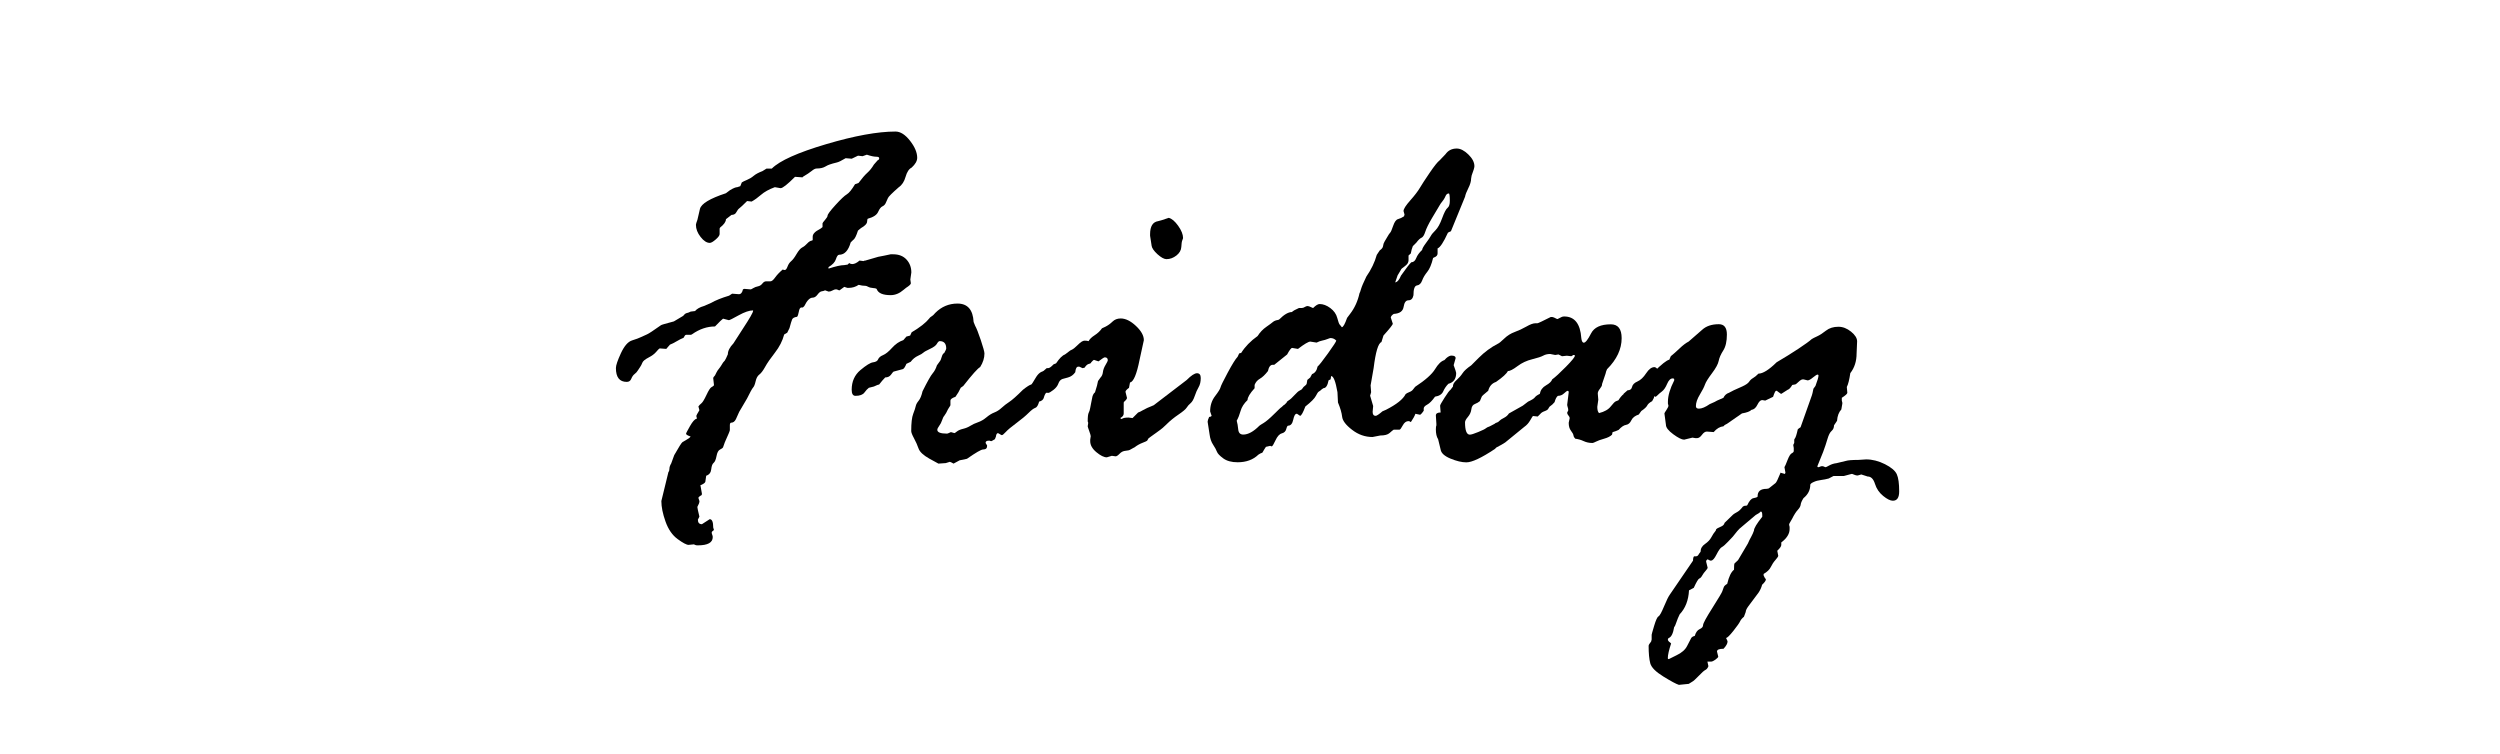 ﻿<?xml version="1.0" encoding="utf-8"?><svg id="_圖層_1" viewBox="0 0 577 174" xmlns="http://www.w3.org/2000/svg">
  <path d="M153.82,80.53l-1.57-.12c-.16.08-.43.35-.81.81-.39.47-.98.9-1.77,1.31s-1.27.81-1.42,1.19c-.15.39-.31.69-.46.9-.16.21-.34.49-.55.84s-.47.64-.78.87c-.31.23-.56.59-.76,1.08-.19.49-.54.73-1.05.73-1.67,0-2.5-1.07-2.5-3.2,0-.62.39-1.76,1.16-3.43.78-1.67,1.63-2.65,2.56-2.94s1.64-.55,2.12-.79c.48-.23.93-.44,1.34-.61.41-.17,1.48-.88,3.23-2.12.08-.08,1.07-.37,2.97-.87l2.15-1.28c.31-.39.58-.6.81-.64.23-.04.54-.15.93-.35l.99-.12c.43-.5,1.1-.89,2.04-1.16l1.63-.7c1.08-.62,2.48-1.18,4.19-1.69l.35-.23c.08-.08.19-.15.35-.23l1.57.12c.46,0,.78-.37.93-1.11.16-.08.27-.12.35-.12l1.45.12c.08,0,.27-.1.58-.29.31-.19.67-.33,1.08-.41.41-.08.75-.29,1.02-.64.27-.35.56-.52.87-.52h.99c.31,0,.68-.3,1.1-.9.43-.6,1.01-1.21,1.75-1.83.15.08.31.12.46.12.23,0,.45-.26.64-.79.19-.52.47-.94.84-1.25.37-.31.79-.86,1.25-1.66.47-.79.9-1.3,1.31-1.51.41-.21.79-.52,1.16-.93.37-.41.75-.63,1.13-.67l.12-.12v-.76c0-.62.54-1.2,1.63-1.75.15-.08.37-.23.64-.47v-.87c0-.08.19-.34.58-.79.39-.45.58-.77.58-.96,0-.31.61-1.13,1.83-2.47,1.22-1.34,2.09-2.16,2.62-2.47.52-.31,1.15-1.09,1.89-2.33l.81-.29c.81-1.09,1.49-1.87,2.04-2.36.54-.48,1.05-1.11,1.51-1.89l.87-.99c.23-.08.35-.23.35-.47s-.23-.35-.7-.35c-.5,0-1.22-.15-2.15-.47l-.99.35-1.05-.12-1.45.7-1.4-.12c-.97.58-1.65.91-2.04.99-.39.08-.69.16-.9.23-.21.08-.46.16-.73.23-.27.08-.64.25-1.1.52-.47.27-1.11.41-1.92.41-.31,0-.69.18-1.13.55-.45.37-1.13.82-2.06,1.37,0,.08-.04.12-.12.12l-1.69-.12c-1.75,1.75-2.85,2.62-3.32,2.62l-1.34-.23c-1.36.5-2.41,1.09-3.17,1.75-.76.66-1.48,1.18-2.18,1.57l-1.05-.12c-.93.93-1.52,1.48-1.77,1.66-.25.17-.48.48-.7.9-.21.43-.59.64-1.13.64l-1.28.99c0,.58-.45,1.22-1.34,1.92l-.12.23v1.28c0,.31-.3.73-.9,1.25-.6.52-1.06.79-1.37.79-.7,0-1.41-.46-2.12-1.37-.72-.91-1.08-1.85-1.08-2.82,0-.15.12-.54.35-1.16l.58-2.5c.31-1.2,2.31-2.4,5.99-3.61l.93-.7c.78-.47,1.34-.7,1.69-.7l.7-.23.35-.87c.23-.15.63-.35,1.19-.58.56-.23,1.08-.54,1.54-.93.46-.39,1.14-.76,2.04-1.1l.93-.58h1.22c1.82-1.82,6.01-3.7,12.56-5.64,6.55-1.94,11.89-2.91,16-2.91,1.12,0,2.24.71,3.34,2.12,1.11,1.42,1.66,2.73,1.66,3.93,0,.74-.43,1.49-1.28,2.27-.62.31-1.09,1.02-1.4,2.12-.31,1.11-.83,1.91-1.57,2.41-1.55,1.36-2.38,2.19-2.5,2.5l-.52,1.16c-.16.35-.41.6-.76.76-.35.16-.68.58-.99,1.28-.31.7-1.1,1.22-2.38,1.57-.08.04-.14.28-.17.73-.04.45-.5.92-1.4,1.43l-.7.58c-.39,1.24-.76,1.96-1.1,2.15l-.58.58c-.54,1.9-1.43,2.85-2.68,2.85-.27,0-.51.34-.73,1.02-.21.68-.79,1.29-1.71,1.83v.35c1.67-.54,2.87-.81,3.61-.81l.81-.12.35-.35c.23.16.46.23.7.23.5,0,1.07-.27,1.69-.81l.93.12c.08-.08.21-.12.41-.12l2.98-.87c.86-.15,1.81-.35,2.86-.58h.58c1.32,0,2.35.41,3.09,1.22.74.81,1.11,1.8,1.11,2.97l-.23,1.63.12.87c0,.23-.37.58-1.11,1.05l-.58.47c-.93.81-1.92,1.22-2.97,1.22-1.79,0-2.85-.45-3.2-1.34,0-.15-.26-.25-.79-.29-.52-.04-.92-.14-1.19-.29-.27-.15-.49-.23-.64-.23-.51,0-1.03-.08-1.57-.23-.7.47-1.46.7-2.27.7h-.35l-.7-.23-1.11.81c-.08,0-.2-.04-.35-.12-.16-.08-.31-.12-.47-.12-.23,0-.5.09-.79.26-.29.17-.59.26-.9.26l-.81-.29c-.23.12-.5.19-.79.23-.29.04-.61.29-.96.76-.35.47-.72.7-1.11.7-.66,0-1.3.64-1.92,1.92l-.35.35h-.35c-.27,0-.47.32-.58.96-.12.64-.25,1.04-.41,1.19-.62.08-1,.28-1.14.61-.14.33-.34,1-.61,2.01l-.52,1.05-.7.41c-.39,1.47-1.1,2.87-2.13,4.19-1.03,1.32-1.79,2.41-2.27,3.29-.48.87-.93,1.46-1.34,1.77-.41.31-.69.82-.85,1.54-.16.72-.35,1.2-.58,1.45-.23.25-.7,1.1-1.4,2.53l-1.81,3.08-.76,1.69c-.27.54-.62.81-1.05.81-.23,0-.35.19-.35.58v1.16c0,.16-.39,1.09-1.16,2.79l-.41,1.16c-.08.16-.31.33-.7.52-.39.19-.66.7-.81,1.51-.15.81-.38,1.34-.67,1.57-.29.23-.47.73-.55,1.48-.08.76-.46,1.25-1.16,1.48-.08.7-.15,1.16-.2,1.4-.06.23-.4.48-1.02.76h-.12l.35,1.98c0,.27-.08.41-.23.41-.39.23-.58.43-.58.58l.23.7v.23c0,.15-.15.52-.46,1.11v.12c0,.15.15.87.46,2.15l-.35.7c0,.7.31,1.05.93,1.05l1.8-1.16c.54,0,.81.64.81,1.92l.17.58c-.35.23-.52.43-.52.58s.04.33.12.52c.08.19.12.37.12.52,0,1.28-1.14,1.92-3.43,1.92h-.23c-.15,0-.39-.08-.7-.23l-1.22.12c-.47,0-1.31-.45-2.53-1.34-1.22-.89-2.15-2.24-2.79-4.04-.64-1.8-.96-3.38-.96-4.74l1.63-6.69c.15-.15.23-.41.23-.76s.13-.76.41-1.22l.7-1.92c1.05-1.86,1.69-2.87,1.92-3.02.23-.15.56-.35.99-.58.43-.23.72-.47.87-.7-.7-.23-1.05-.45-1.05-.64,0-.12.3-.7.9-1.75s1.1-1.61,1.48-1.69c.08,0,.12-.04.12-.12s-.04-.23-.12-.47v-.12c0-.08.23-.5.7-1.28l-.23-.87c.15-.23.38-.47.67-.7.29-.23.69-.88,1.19-1.95.5-1.07.89-1.67,1.16-1.8.27-.14.46-.28.58-.44l-.18-1.63c0-.15.14-.37.41-.64l.35-.7c.15-.31.35-.6.58-.87.23-.27.54-.74.93-1.4l.41-.47c.16-.23.39-.72.7-1.45,0-.78.43-1.61,1.28-2.5l2.21-3.43c1.55-2.36,2.33-3.72,2.33-4.07v-.12c-.85,0-1.96.38-3.32,1.13-1.36.76-2.11,1.13-2.27,1.13l-1.34-.35c-.16.08-.78.68-1.86,1.8-1.82,0-3.59.6-5.29,1.8l-.23.12h-1.16l-.23.12-.35.58c-.43.16-.95.42-1.57.79-.62.37-1.14.63-1.57.79l-.81.93Z" />
  <path d="M209.19,77.68l.87-.23.35-.76c1.9-1.12,3.26-2.19,4.07-3.2.08-.15.25-.31.52-.47.27-.15.56-.43.87-.81,1.43-1.43,3.14-2.15,5.12-2.15,2.33,0,3.57,1.42,3.72,4.25l.35.87c.31.54.75,1.65,1.31,3.32.56,1.67.84,2.7.84,3.08,0,1.05-.33,2.09-.99,3.14-.54.27-1.84,1.73-3.9,4.36l-.58.41c-.31.7-.72,1.4-1.22,2.09-.78.27-1.16.56-1.16.87v1.05c0,.08-.09.23-.26.47-.17.23-.42.68-.73,1.34l-.46.7c-.16.16-.31.48-.47.96-.16.49-.38.92-.67,1.31-.29.39-.44.7-.44.93,0,.58.76.87,2.27.87.08,0,.37-.12.87-.35l.81.23c.08,0,.27-.13.58-.38.31-.25.79-.46,1.42-.61.64-.15,1.2-.39,1.69-.7.48-.31,1.07-.58,1.74-.81.68-.23,1.33-.61,1.95-1.13.62-.52,1.23-.9,1.83-1.13.6-.23,1.16-.59,1.69-1.08.52-.48,1.11-.94,1.77-1.37.66-.43,1.71-1.36,3.14-2.79.93-.74,1.57-1.14,1.92-1.22.08,0,.42-.51,1.02-1.54.6-1.03,1.29-1.54,2.07-1.54.81,0,1.22.39,1.22,1.16,0,.43-.2.83-.58,1.22v.35l.12.93c.08.12.12.29.12.52,0,.16-.14.39-.44.7-.29.31-.49.71-.61,1.19-.12.49-.48.81-1.1.96-.23.85-.53,1.34-.9,1.45-.37.12-.88.5-1.54,1.16-.66.66-1.59,1.44-2.79,2.33-1.2.89-2.03,1.58-2.47,2.07-.45.49-.75.73-.9.73-.08,0-.23-.08-.46-.23-.23-.15-.39-.23-.46-.23-.23,0-.39.27-.46.81l-.23.58c-.5.31-.8.47-.87.47l-.35-.12h-.23c-.46,0-.7.17-.7.52l.35.58v.12c0,.54-.31.81-.93.81-.43,0-1.67.72-3.72,2.15l-1.69.35-1.4.76c-.46-.27-.76-.41-.87-.41l-.93.29-1.69.12s-.75-.39-2.12-1.16c-1.38-.78-2.2-1.55-2.47-2.33-.27-.78-.62-1.56-1.05-2.36-.43-.79-.64-1.35-.64-1.66,0-1.86.15-3.19.46-3.98.31-.79.5-1.39.58-1.77.08-.39.3-.8.67-1.25.37-.45.67-1.17.9-2.18,1.12-2.25,1.9-3.63,2.33-4.13.43-.5.76-1.12.99-1.86l.76-1.05c.08-.08.19-.38.35-.9.15-.52.35-.82.58-.9.31-.54.46-.89.46-1.05,0-1.12-.5-1.69-1.51-1.69-.19,0-.41.2-.64.61s-.77.81-1.6,1.19c-.83.39-1.35.68-1.54.87-.2.19-.61.44-1.25.73-.64.29-1.19.75-1.66,1.37l-.99.47c-.31.74-.58,1.14-.82,1.22-.23.08-.95.27-2.15.58-.08.04-.27.27-.58.7-.31.43-.76.64-1.34.64-.46.47-.93,1.01-1.4,1.63-.16,0-.56.16-1.22.47l-1.16.29c-.31.23-.65.6-1.02,1.1-.37.5-1.06.76-2.07.76-.58,0-.87-.47-.87-1.4,0-1.9.67-3.41,2.01-4.54,1.34-1.12,2.32-1.73,2.94-1.8.62-.08,1.01-.31,1.16-.7.15-.39.53-.71,1.13-.96.6-.25,1.3-.81,2.09-1.69s1.66-1.46,2.59-1.77l.7-.81Z" />
  <path d="M240.66,85.77l.93-.81h.35c.27,0,.68-.29,1.22-.87l.58-.23c.78-1.16,1.46-1.84,2.04-2.04l.93-.7c.16-.15.38-.29.67-.41.29-.12.76-.49,1.4-1.13.64-.64,1.15-.96,1.54-.96s.7.04.93.12c.23-.47.7-.92,1.4-1.37.7-.45,1.26-.98,1.69-1.6l.76-.35c.62-.31,1.17-.71,1.66-1.19.49-.48,1.12-.73,1.89-.73,1.12,0,2.3.57,3.52,1.72,1.22,1.14,1.83,2.24,1.83,3.29l-.99,4.54c-.66,3.34-1.4,5.08-2.21,5.24l-.23,1.22c-.54.39-.81.7-.81.93l.35,1.4c0,.19-.21.49-.64.87-.08,0-.12.12-.12.35v2.38c0,.43-.27.78-.81,1.05.08.08.19.16.35.23.23-.23.76-.35,1.57-.35l.93.12,1.28-1.28c.27-.08.65-.26,1.13-.55.48-.29,1.31-.67,2.47-1.13l7.61-5.82c1.04-1.05,1.84-1.57,2.38-1.57.58,0,.87.37.87,1.1,0,.85-.16,1.56-.49,2.12-.33.56-.63,1.24-.9,2.04-.27.8-.59,1.35-.96,1.66-.37.31-.67.65-.9,1.02-.23.37-.86.9-1.89,1.6-1.03.7-1.9,1.41-2.62,2.12-.72.72-1.31,1.23-1.77,1.54l-2.5,1.8-.35.58c-.08.08-.44.24-1.08.49-.64.25-1.21.57-1.72.96l-1.04.58c-.23.16-.61.25-1.13.29-.52.04-.98.26-1.37.67-.39.41-.7.61-.93.61l-.87-.12-1.16.35c-.66,0-1.46-.4-2.41-1.19-.95-.79-1.42-1.64-1.42-2.53v-.35l.12-.81c0-.15-.12-.55-.35-1.19-.23-.64-.35-1-.35-1.08l.12-.81-.12-.35c0-1.05.08-1.71.23-1.98.15-.27.27-.65.35-1.13.08-.48.15-.88.23-1.19l.29-1.45c.15-.47.35-.78.58-.93.08-.31.23-.83.47-1.57l.23-1.05.58-.81c.31-.31.49-.73.55-1.25.06-.52.26-1.08.61-1.66.35-.58.52-.93.52-1.05,0-.47-.23-.7-.7-.7-.16,0-.64.31-1.45.93l-1.05-.35c-.08,0-.29.19-.64.58,0,.16-.17.27-.52.35-.35.08-.68.37-.99.87l-.47.12-.76-.35h-.23c-.39,0-.62.43-.7,1.28-.43.62-.99,1.03-1.69,1.22l-1.28.35c-.43.16-.74.5-.93,1.05-.19.54-.58,1.04-1.16,1.48-.58.45-.97.67-1.16.67-1.09,0-1.63-.6-1.63-1.8l.47-2.73-.12-.35ZM265.79,56.68l-.35-2.27v-.35c0-1.82.62-2.83,1.86-3.02.27-.04,1.08-.29,2.44-.76.7.16,1.42.77,2.18,1.83.76,1.07,1.13,2.01,1.13,2.82,0,.08-.06.25-.17.52-.12.27-.19.79-.23,1.54-.04.76-.42,1.42-1.13,1.98-.72.56-1.48.84-2.3.84-.54,0-1.23-.38-2.07-1.13-.83-.76-1.29-1.43-1.37-2.01Z" />
  <path d="M279.18,100.31l-.46-2.97c0-.23.12-.6.35-1.11.23,0,.43-.08.58-.23l-.35-1.05c0-1.36.38-2.53,1.14-3.52.76-.99,1.17-1.66,1.25-2.01.08-.35.63-1.48,1.66-3.4,1.03-1.92,1.79-3.15,2.3-3.69l.35-.76.47-.12c.89-1.43,2.15-2.73,3.79-3.9.54-.85,1.2-1.55,1.98-2.09.78-.54,1.3-.93,1.57-1.16.27-.23.68-.39,1.22-.47l.23-.12c1.12-1.12,2.1-1.69,2.91-1.69.27-.27.81-.58,1.63-.93h.64c.23,0,.47-.08.7-.23.23-.15.46-.23.7-.23.15,0,.56.16,1.22.47.62-.62,1.12-.93,1.51-.93.81,0,1.64.31,2.47.93.83.62,1.37,1.38,1.6,2.27.23.89.43,1.42.58,1.57.16.16.31.35.47.58.31,0,.72-.72,1.22-2.15l.7-.93c1.05-1.36,1.77-2.95,2.17-4.77.08-.08.19-.4.35-.96.16-.56.57-1.52,1.23-2.88,1.13-1.63,1.93-3.3,2.4-5l.7-1.05c.47-.31.72-.65.76-1.02.04-.37.16-.71.35-1.02.19-.31.42-.69.67-1.13.25-.45.46-.75.61-.9.16-.15.39-.69.7-1.6.31-.91.69-1.43,1.13-1.54.45-.12.9-.33,1.37-.64l.12-.41-.23-.81c0-.47.51-1.28,1.54-2.44s1.76-2.12,2.21-2.88c.45-.76,1.2-1.92,2.27-3.49,1.07-1.57,1.83-2.53,2.3-2.88l1.34-1.4c.62-.89,1.49-1.34,2.62-1.34.85,0,1.75.46,2.68,1.37.93.91,1.4,1.81,1.4,2.71,0,.31-.21,1.03-.64,2.15l-.12.7c0,.62-.21,1.36-.64,2.21s-.68,1.51-.76,1.98l-3.26,7.97c-.39.16-.62.27-.7.35-1.01,2.21-1.8,3.41-2.38,3.61v1.16c0,.43-.27.74-.81.93l-.23.12c-.35,1.47-.8,2.54-1.34,3.2-.54.66-.94,1.33-1.19,2.01-.25.68-.65,1.06-1.19,1.13-.54.08-.81.83-.81,2.27-.16.78-.54,1.16-1.16,1.16-.58,0-.95.5-1.11,1.51-.16,1.01-.91,1.55-2.27,1.63-.39.23-.62.5-.7.81l.47,1.45c0,.23-.72,1.14-2.15,2.73l-.47,1.51c-.74.27-1.34,2.27-1.8,5.99l-.7,4.01.12,1.57-.23.81.7,2.38-.12,1.34c0,.62.23.93.7.93.23,0,.76-.35,1.57-1.05l.81-.35c2.44-1.24,3.95-2.44,4.53-3.61.15-.15.44-.31.84-.47.41-.15.71-.37.9-.64.19-.27.35-.47.46-.58,2.36-1.55,3.89-2.91,4.59-4.07.7-1.16,1.41-1.86,2.15-2.09l.46-.47c.46-.39.85-.58,1.16-.58.66,0,.99.19.99.58l-.46,1.63c.39,1.05.58,1.65.58,1.8,0,1.36-.6,2.19-1.8,2.5-.5.5-.9,1.09-1.19,1.75-.29.66-.92,1.07-1.89,1.22-.66.93-1.26,1.54-1.8,1.83-.54.29-.81.59-.81.9v.52c-.31.47-.58.78-.81.93l-1.11-.23c-.16.47-.5,1.11-1.05,1.92-.2-.15-.37-.23-.53-.23-.54,0-.99.33-1.34.99-.35.66-.6.99-.76.99h-1.34c-.19.12-.5.37-.93.76-.43.39-1.14.58-2.15.58l-1.8.35c-1.71,0-3.28-.55-4.71-1.66-1.44-1.1-2.2-2.11-2.3-3.02-.1-.91-.42-2.01-.96-3.29l-.12-2.38c-.43-2.48-.91-3.72-1.46-3.72l-.12.76-.47.23c-.23,1.2-.62,1.8-1.16,1.8-.23.12-.49.31-.76.58l-.35.23c-.15.08-.38.41-.67.99-.29.58-1.1,1.4-2.42,2.44-.54,1.44-.95,2.15-1.22,2.15l-.7-.47h-.12c-.31,0-.56.46-.76,1.37-.19.91-.58,1.37-1.17,1.37-.16,0-.3.26-.44.79s-.48.85-1.02.99c-.54.14-1.03.67-1.46,1.6-.43.93-.72,1.4-.87,1.4-.08,0-.19-.04-.35-.12l-.99.23c-.19.27-.47.72-.82,1.34-.35.12-.66.27-.93.47-1.2,1.16-2.79,1.75-4.78,1.75-1.4,0-2.5-.3-3.32-.9-.82-.6-1.3-1.11-1.46-1.54-.16-.43-.45-.96-.87-1.6-.43-.64-.7-1.42-.82-2.36ZM302.41,87.1l.41-.76c.66-.23,1.09-.81,1.28-1.75.31-.23,1.11-1.24,2.39-3.02,1.28-1.78,1.92-2.77,1.92-2.97-.39-.39-.83-.58-1.34-.58-.08,0-.31.08-.7.23-.39.16-.79.27-1.19.35-.41.08-.84.23-1.31.47l-1.45-.23c-.43,0-1.38.56-2.85,1.69l-1.34-.23c-.23,0-.62.5-1.16,1.51l-2.97,2.38h-.35c-.54,0-.91.49-1.11,1.45-.66.85-1.28,1.44-1.86,1.77-.58.33-.99.81-1.22,1.43v.76c-1.09,1.2-1.63,2.11-1.63,2.73-.81.78-1.35,1.61-1.6,2.5-.25.89-.55,1.65-.9,2.27.16.54.27,1.21.35,2.01.08.8.46,1.19,1.16,1.19,1.12,0,2.37-.68,3.72-2.04.08-.08.41-.29.99-.64.58-.35,1.39-1.04,2.42-2.06,1.03-1.03,1.6-1.56,1.72-1.6.39-.39.62-.58.7-.58l.47-.47c0-.15.16-.33.49-.52.33-.19.77-.59,1.31-1.19.54-.6.96-.96,1.25-1.08s.49-.28.61-.49c.12-.21.31-.42.58-.61.27-.19.41-.41.41-.64l.12-.7.7-.58ZM322.59,63.49l-.58,1.69c.5-.08.95-.6,1.34-1.57,1.16-1.67,1.96-2.69,2.38-3.08.5,0,.88-.32,1.13-.96.25-.64.71-1.27,1.37-1.89,0-.27.29-.79.87-1.57.58-.78.96-1.33,1.13-1.66.17-.33.53-.77,1.08-1.31.54-.54,1.06-1.47,1.54-2.79.48-1.32.9-2.11,1.25-2.38.35-.27.52-.81.52-1.63,0-1.12-.08-1.69-.23-1.69-.35,0-.61.22-.79.67-.18.45-.55,1.02-1.13,1.72l-1.98,3.32c-.78,1.32-1.29,2.37-1.54,3.14-.25.78-.54,1.23-.87,1.37-.33.14-.73.51-1.19,1.13l-.81.81c-.2.47-.35,1.03-.47,1.69l-.52.47v1.11c0,.5-.29.96-.87,1.37-.58.41-.87.67-.87.79l-.76,1.28Z" />
  <path d="M374.71,90.89l.93-.81c.58,0,.93-.26,1.04-.79.12-.52.53-.94,1.25-1.25.71-.31,1.38-.94,2-1.89.62-.95,1.26-1.42,1.91-1.42.23,0,.5.19.81.58.31.39.46.7.46.93,0,1.28-.39,2.6-1.16,3.96l-.23,1.63-.41.76c-.58.31-.96.64-1.13.99-.17.35-.63.78-1.37,1.28l-.58.81c-.85.27-1.43.72-1.72,1.34-.29.62-.7.97-1.22,1.05-.52.08-1.09.47-1.71,1.16-.39.19-.85.37-1.4.52l-.12.58c-.39.39-1,.7-1.83.93-.83.23-1.45.46-1.86.67-.41.21-.69.32-.84.32-.74,0-1.42-.15-2.04-.44-.62-.29-1.26-.47-1.92-.55-.23-.23-.37-.48-.41-.76-.04-.27-.23-.63-.58-1.08-.35-.45-.52-1.06-.52-1.83l.23-1.1c0-.15-.1-.35-.29-.58-.19-.23-.29-.43-.29-.58s.04-.27.12-.35c.08-.08.12-.19.12-.35,0-.19-.04-.41-.12-.64-.08-.23-.12-.43-.12-.58l.35-2.85c0-.23-.08-.35-.23-.35s-.44.19-.84.58c-.41.39-.88.58-1.43.58-.31.23-.56.72-.76,1.45-.31.39-.7.74-1.16,1.05l-.23.35c-.08.27-.37.49-.87.67-.5.17-.85.4-1.05.67l-.58.58-1.11-.12c-.08.08-.29.42-.64,1.02-.35.6-.79,1.1-1.34,1.48l-4.42,3.61c-.46.31-1.14.7-2.04,1.16l-.35.35c-3.1,2.06-5.29,3.08-6.57,3.08-1.05,0-2.27-.29-3.67-.87s-2.15-1.28-2.27-2.09l-.58-2.38c-.35-.54-.52-1.3-.52-2.27,0-.47.04-.78.12-.93v-.35l-.12-1.92c0-.47.37-.7,1.1-.7l-.12-1.57c0-.15.34-.77,1.02-1.83.68-1.07,1.13-1.68,1.37-1.83l.58-.76c-.04-.47.23-.96.82-1.48.58-.52,1.05-1.06,1.4-1.6.35-.54,1.01-1.14,1.98-1.8l1.75-1.75c1.36-1.36,2.83-2.44,4.43-3.26.23-.08.71-.47,1.43-1.16.72-.7,1.54-1.21,2.45-1.54.91-.33,1.8-.75,2.68-1.25.87-.5,1.56-.76,2.07-.76h.47c.15,0,1.18-.48,3.09-1.45h.35c.16,0,.52.16,1.11.47h.12l.93-.47c.15-.08.35-.12.58-.12,2.41,0,3.73,1.67,3.96,5,.08.7.27,1.05.58,1.05.39,0,.94-.71,1.66-2.12.72-1.42,2.24-2.12,4.57-2.12,1.67,0,2.5,1.07,2.5,3.2,0,2.52-1.12,4.91-3.37,7.16-.16.31-.27.66-.35,1.05l-.81,2.39v.12c0,.23-.17.55-.49.96-.33.41-.49.77-.49,1.08l.12,1.45-.23,1.63c0,.74.14,1.22.41,1.45,1.24-.31,2.14-.82,2.7-1.54.56-.72.96-1.11,1.19-1.19l.58-.23c.35-.58.75-1.07,1.22-1.45ZM355.39,90.89c.16-.85.63-1.5,1.43-1.95.79-.45,1.27-.9,1.42-1.37.74-.54,1.79-1.51,3.17-2.91,1.38-1.4,2.07-2.25,2.07-2.56,0-.12-.08-.17-.23-.17h-.12l-.46.29-1.05-.12-1.11.12-.81-.41-.76.12-1.16-.23c-.62,0-1.15.13-1.6.38-.45.25-1.3.53-2.56.84-1.26.31-2.4.84-3.4,1.6-1.01.76-1.75,1.13-2.21,1.13-.27.58-1.18,1.42-2.73,2.5-.93.31-1.53.99-1.8,2.04-1.01.81-1.51,1.28-1.51,1.4l-.41.99c-.31.27-.7.49-1.16.67-.46.17-.74.58-.81,1.22-.08.64-.34,1.22-.79,1.75-.45.52-.67.94-.67,1.25,0,1.9.37,2.85,1.11,2.85.31,0,.96-.2,1.95-.61.99-.41,1.56-.69,1.72-.84.15-.15.46-.31.93-.47l1.11-.58c.15-.15.33-.25.52-.29.19-.04.39-.16.58-.38.19-.21.54-.45,1.05-.7.5-.25.89-.59,1.16-1.02.66-.39,1.73-.99,3.2-1.8l1.22-.93c.85-.39,1.38-.72,1.57-.99.19-.27.58-.54,1.16-.81Z" />
  <path d="M425.09,91.82v.64l.12.47v.23c0,.08-.08.52-.23,1.34-.58.62-.91,1.49-.99,2.62l-.7,1.05c0,.54-.19.97-.55,1.28-.37.31-.69.93-.96,1.86-.27.93-.6,1.92-.99,2.97l-1.34,3.32c0,.16.08.23.23.23.08,0,.2-.04.38-.12.17-.08.34-.12.49-.12s.31.04.46.12c.16.08.27.12.35.12s.36-.14.85-.41c.49-.27,1.04-.45,1.66-.52l2.16-.52c.47-.15,1.42-.23,2.86-.23l1.81-.12c1.44,0,2.88.37,4.34,1.1,1.46.74,2.37,1.51,2.74,2.33.37.81.55,2.13.55,3.96,0,1.43-.48,2.15-1.46,2.15-.58,0-1.33-.37-2.24-1.11-.91-.74-1.54-1.67-1.89-2.79-.35-1.12-.91-1.69-1.69-1.69l-1.46-.47-.81.23h-.23c-.16,0-.5-.12-1.05-.35h-.18l-1.75.47h-2.39l-1.11.58c-.54.15-1.14.27-1.78.35-.64.08-1.21.23-1.72.47-.51.23-.76.45-.76.64,0,1.2-.52,2.23-1.57,3.08-.39.62-.6,1.11-.64,1.48-.04.37-.26.78-.67,1.22-.41.45-.85,1.13-1.31,2.06l-.47.81c-.16.23-.23.43-.23.58,0,.08.04.23.12.47v.52c0,1.08-.64,2.11-1.92,3.08v.58c0,.31-.31.76-.93,1.34l.23,1.16c0,.15-.21.47-.64.96-.43.48-.79,1.03-1.08,1.63-.29.6-.84,1.13-1.66,1.6v.35l.35.7c.12,0,.17.08.17.23,0,.27-.29.68-.87,1.22-.15.62-.43,1.22-.81,1.8l-2.39,3.2c-.39.54-.58.97-.58,1.28l-.41,1.1c-.43.35-.73.71-.9,1.08-.17.37-.69,1.1-1.54,2.18-.86,1.08-1.42,1.63-1.69,1.63.23.47.35.74.35.81,0,.47-.31,1.03-.93,1.69-1.01,0-1.51.21-1.51.64l.29,1.16c0,.15-.21.39-.64.7-.43.31-.78.47-1.05.47h-.81l.23,1.05c-.16.43-.39.72-.7.87-.31.15-.82.61-1.54,1.37-.72.76-1.23,1.21-1.54,1.37l-.76.47-2.27.23c-.62-.19-1.81-.83-3.58-1.92-1.77-1.09-2.77-2.1-3.03-3.05-.25-.95-.38-2.3-.38-4.04,0-.19.19-.52.58-.99l.12-.47v-1.1c0-.08.19-.77.58-2.07.39-1.3.72-2.02.99-2.15.27-.14.7-.9,1.28-2.3.58-1.4,1.03-2.31,1.34-2.73l5.36-7.85c0-.5.08-.83.23-.99h.35c.31,0,.52-.11.64-.32.12-.21.29-.46.52-.73,0-.74.34-1.34,1.02-1.8.68-.47,1.16-.98,1.46-1.54.29-.56.63-1.08,1.02-1.54l.12-.35c.15-.16.49-.34,1.02-.55.52-.21.83-.51.9-.9l1.98-1.92c.19-.16.5-.35.93-.58.43-.23.87-.66,1.34-1.28l.41-.17h.35l.23-.12c.46-1.01.94-1.55,1.43-1.63.49-.08.81-.19.96-.35-.04-1.2.64-1.8,2.04-1.8.31,0,.54-.08.7-.23l1.4-1.11c.19-.16.56-.91,1.11-2.27v-.12l1.05.29.12-.29-.23-1.28c.12-.15.35-.69.7-1.6.35-.91.68-1.44.99-1.6.31-.15.46-.33.46-.52v-.7l-.12-.7.23-.47v-.76l.12-.23c.19-.19.43-.91.7-2.15.15-.15.37-.31.64-.47l2.62-7.39c.08-.19.19-.7.35-1.51l.47-.64c.47-1.24.7-2.04.7-2.39,0-.15-.08-.23-.23-.23s-.5.22-1.05.67c-.54.45-.95.67-1.22.67l-.93-.23h-.23c-.23,0-.55.19-.96.58-.41.39-.65.58-.73.58l-.7.12c-.39.66-.74,1.03-1.05,1.11l-1.46.93h-.12l-.81-.58c0-.08-.1-.12-.29-.12-.16,0-.39.47-.7,1.4l-1.81.87c-.39-.08-.62-.12-.7-.12-.39,0-.76.36-1.11,1.08-.35.72-.82,1.12-1.4,1.19-.31.35-1.03.62-2.16.81l-3.44,2.39c-.39.16-.66.35-.82.58-.82.08-1.57.52-2.27,1.34l-1.57-.12c-.39,0-.77.25-1.14.76-.37.5-.75.76-1.14.76h-.35l-.7-.12-1.92.47c-.54,0-1.38-.42-2.51-1.25-1.13-.83-1.69-1.56-1.69-2.18l-.35-2.62c0-.08.15-.35.47-.81.31-.47.46-.79.46-.99,0-.08-.04-.23-.12-.47v-.47c0-1.36.48-2.99,1.45-4.89v-.23c0-.15-.12-.23-.35-.23-.5,0-.93.42-1.28,1.25-.35.83-.75,1.43-1.21,1.77-.46.35-.8.64-1.01.87-.21.23-.39.35-.55.35-.23-.15-.5-.27-.81-.35-.08-.08-.21-.31-.4-.7-.19-.39-.49-.71-.89-.96-.4-.25-.6-.69-.6-1.31,0-.43.56-.99,1.68-1.69l.7-.7c1.78-1.78,2.98-2.73,3.59-2.85l.35-.81c.54-.43,1.21-1.02,2-1.77.79-.76,1.5-1.29,2.11-1.6l3.13-2.73c.93-.85,2.21-1.28,3.84-1.28,1.24,0,1.86.8,1.86,2.38s-.28,2.82-.84,3.69c-.56.87-.91,1.67-1.05,2.39-.14.72-.65,1.67-1.54,2.85-.89,1.18-1.44,2.06-1.63,2.62-.19.56-.59,1.34-1.19,2.33-.6.99-.9,1.87-.9,2.65,0,.39.23.58.7.58.66,0,1.49-.35,2.5-1.05l.52-.23c.39-.15.78-.35,1.17-.58l1.46-.64c.27-.58.7-.97,1.28-1.16l1.11-.58c.54-.23,1.21-.53,2.01-.9.8-.37,1.31-.73,1.54-1.08.23-.35.53-.63.9-.84.37-.21.79-.55,1.25-1.02,1.01,0,2.41-.87,4.19-2.62,1.79-1.05,3.45-2.08,5.01-3.11,1.55-1.03,2.58-1.77,3.09-2.24.23-.15.65-.37,1.25-.64.6-.27,1.28-.71,2.04-1.31.76-.6,1.72-.9,2.88-.9,1.01,0,1.98.38,2.91,1.13.93.76,1.4,1.5,1.4,2.24l-.12,2.79c0,1.78-.48,3.3-1.45,4.54-.23,1.55-.5,2.62-.81,3.2l.12,1.34c0,.23-.43.62-1.28,1.16ZM397.54,136.37l.29-.81c.08-.27.35-.54.81-.81.39-1.67.91-2.75,1.57-3.26,0-.85.04-1.34.12-1.45l.81-.76,2.27-3.84c.23-.54.48-1.06.76-1.54.27-.49.48-.96.64-1.43,0-.54.64-1.61,1.92-3.2v-.41c0-.54-.12-.81-.35-.81-.23.27-.62.54-1.16.81l-3.72,3.14c-.2.15-.72.78-1.57,1.86l-1.1,1.16c-.62.66-1.1,1.08-1.43,1.25-.33.17-.74.74-1.22,1.69-.48.95-.9,1.42-1.25,1.42h-.23s-.23-.1-.58-.29c-.23.12-.35.29-.35.52l.35,1.4c0,.15-.16.4-.46.73-.31.33-.57.69-.79,1.08-.21.39-.44.62-.67.7-.23.08-.66.79-1.28,2.15l-1.1.58c-.12,2.29-.83,4.13-2.15,5.53-.31.62-.56,1.23-.76,1.83-.19.6-.37.98-.52,1.13-.23,1.43-.64,2.27-1.22,2.5-.16.08-.23.19-.23.35,0,.23.17.47.52.7l.23.23c-.5,1.51-.76,2.64-.76,3.37,0,.15.08.23.23.23l1.75-.87c1.24-.58,2.07-1.32,2.5-2.21l.93-1.8c.16-.23.43-.39.81-.47.23-.81.61-1.34,1.13-1.57.52-.23.79-.54.79-.93s.73-1.73,2.18-4.01c1.45-2.29,2.22-3.59,2.3-3.9Z" />
</svg>